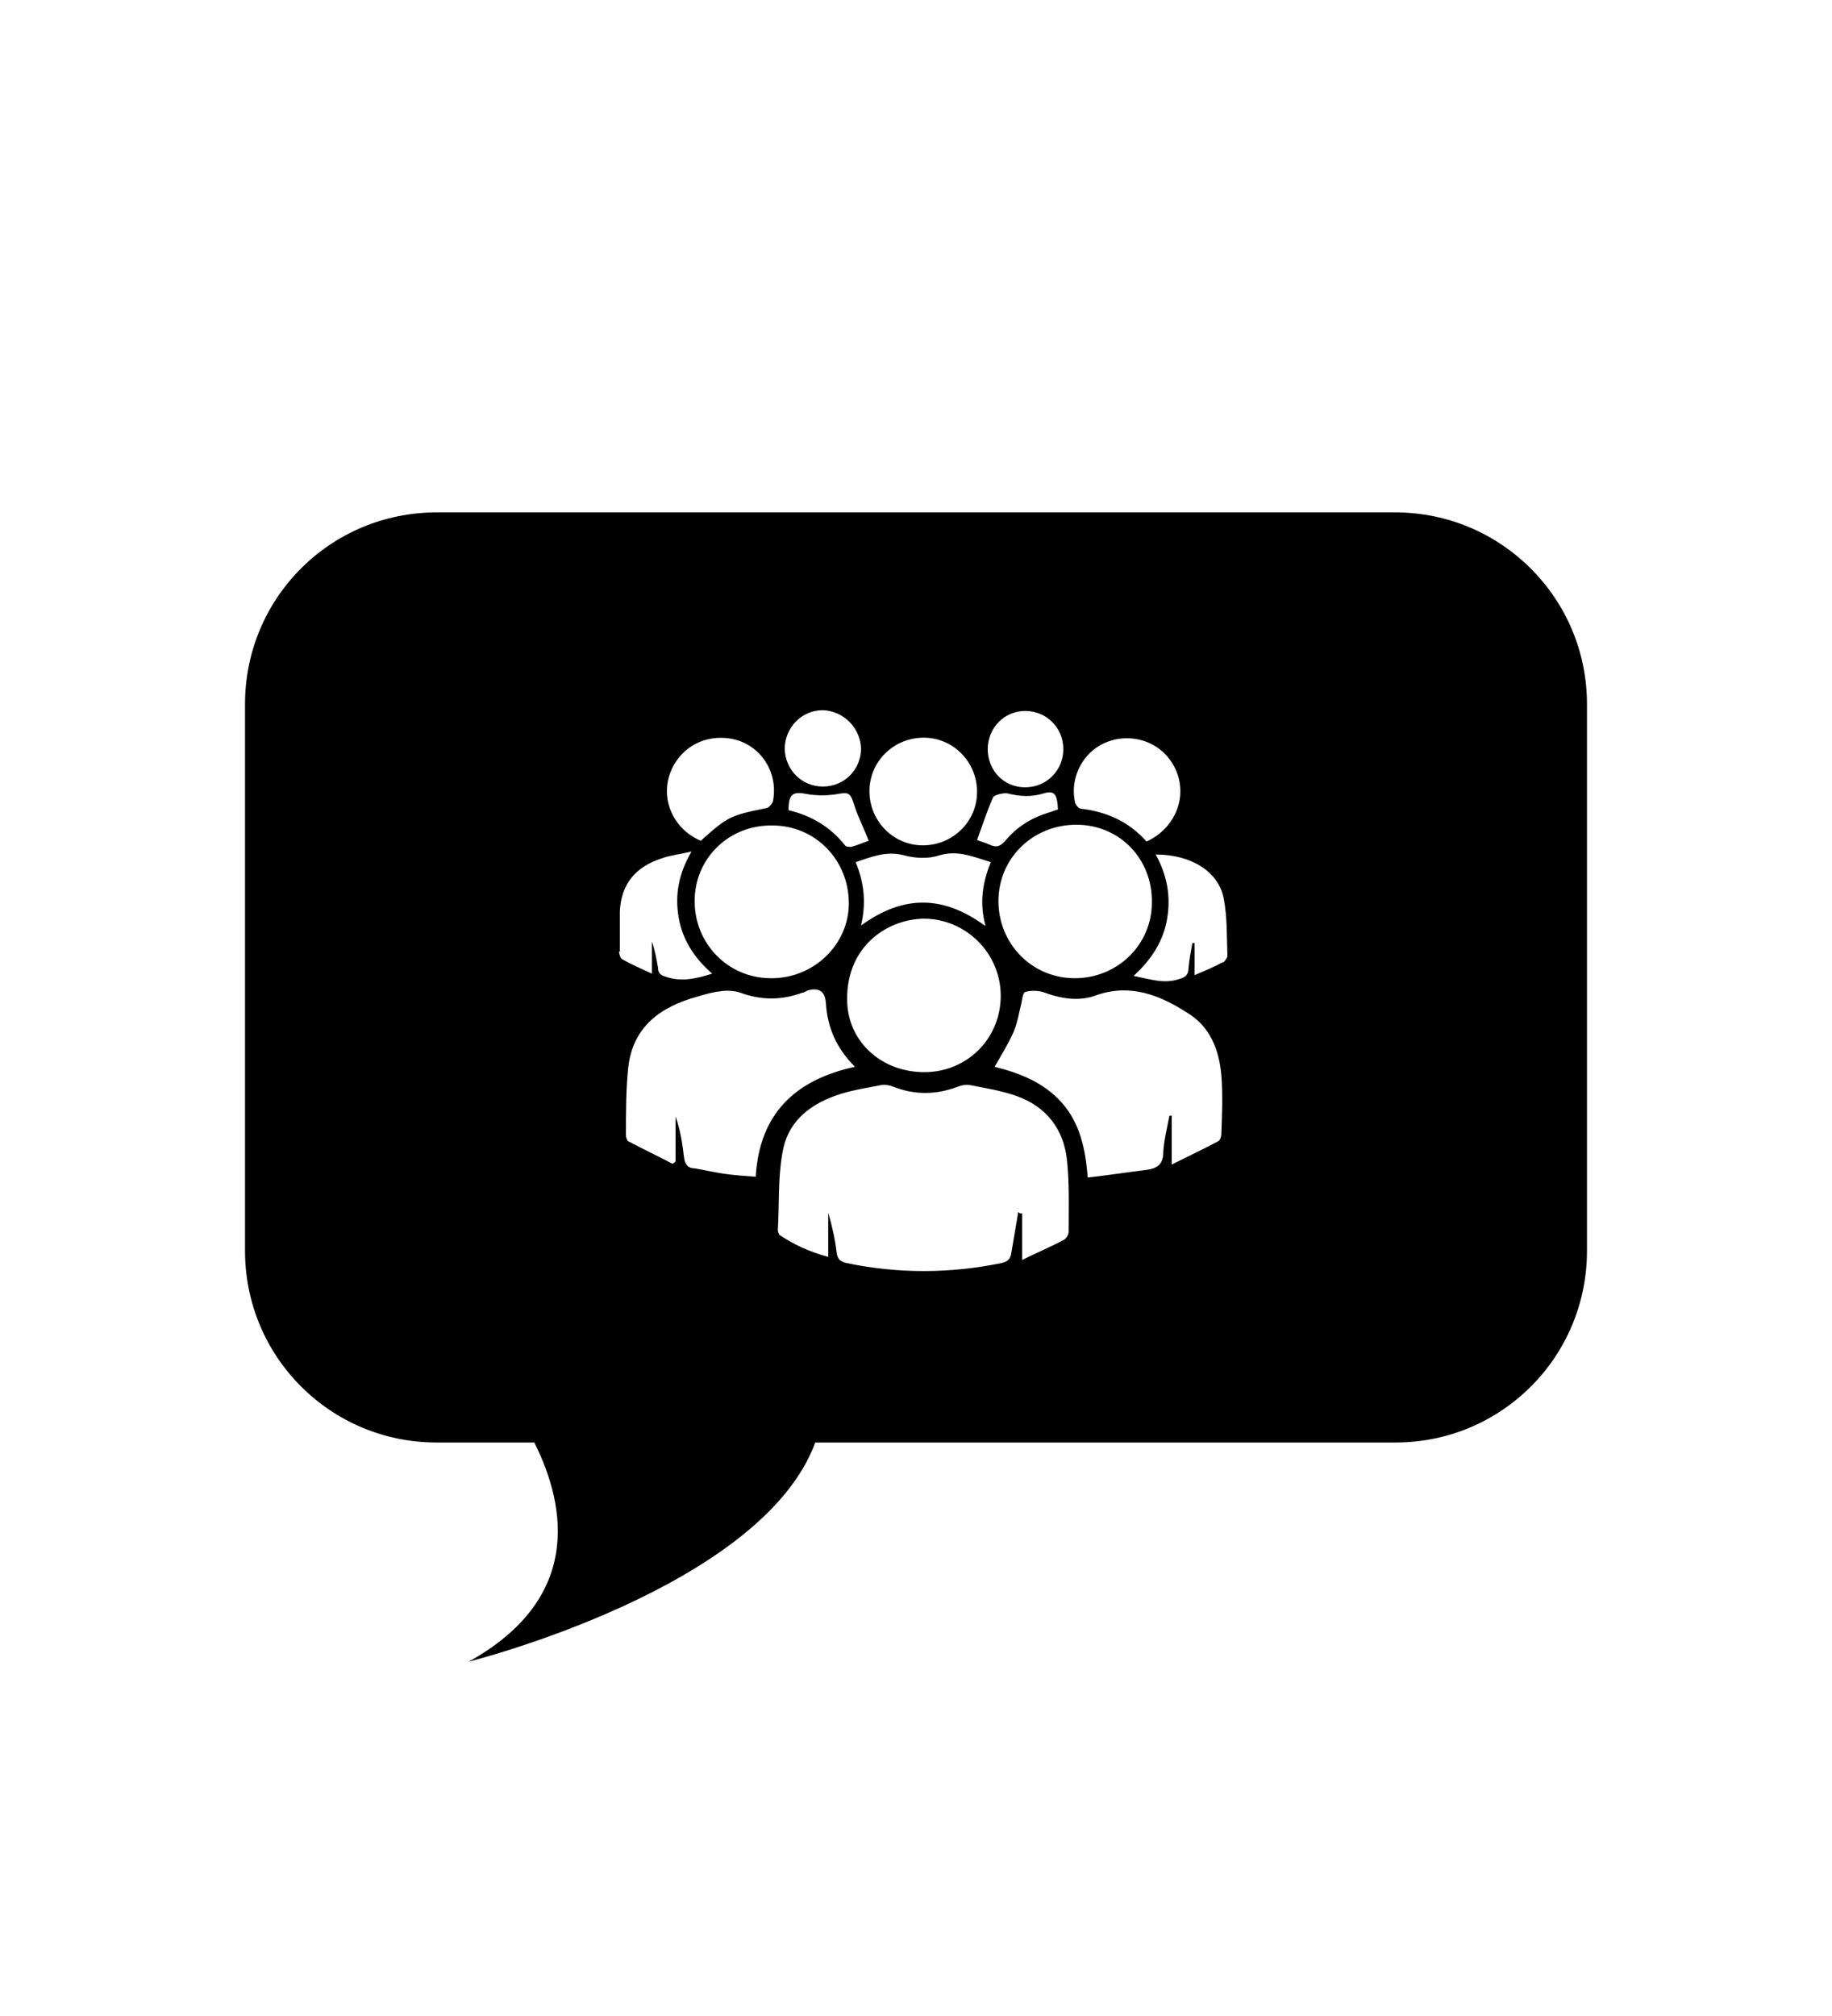 <?xml version="1.0" encoding="UTF-8"?>
<svg xmlns="http://www.w3.org/2000/svg" version="1.1" viewBox="0 0 240 264">
  <!-- Generator: Adobe Illustrator 28.7.4, SVG Export Plug-In . SVG Version: 1.2.0 Build 166)  -->
  <g>
    <g id="Layer_1">
      <path d="M182.8,67.1H57.2c-13.9,0-25.1,11.2-25.1,25.1v71.6c0,13.9,11.2,25.1,25.1,25.1h12.8c4.4,8.8,6,20.6-8.6,28.7,0,0,38.4-9.6,45.4-28.7h76c13.9,0,25.1-11.2,25.1-25.1v-71.6c0-13.9-11.3-25.1-25.1-25.1ZM145.8,96.9h0c3.7-.9,7.3,1,8.5,4.6,1.1,3.4-.6,7.1-4.1,8.7-2.3-2.6-5.2-3.9-8.6-4.3-.3,0-.8-.6-.8-1-.7-3.6,1.6-7.2,5.1-8ZM121,120.3c5.5,0,10.1,4.5,10.1,10.1s-4.4,10-10,10-9.8-3.9-10.1-8.9c-.4-7.3,5-11.1,10-11.2ZM101,128.1c-5.6,0-10-4.5-10-10.1s4.5-10,10.2-9.9c5.6,0,10,4.5,10,10.2h0c0,5.4-4.6,9.8-10.1,9.8ZM132,103.9c1.6.4,3.1.5,4.7,0,1.4-.4,1.8,0,1.9,2.1-.4.1-.8.3-1.2.4-2.3.7-4.2,1.9-5.7,3.7-.7.8-1.2.9-2.1.5-.6-.3-1.2-.4-1.6-.6.7-1.9,1.3-3.8,2.1-5.6h0c.2-.3,1.3-.6,1.9-.5ZM129.8,112.9c-1.1,2.7-1.5,5.4-.7,8.3h-.1c-5.5-4-10.7-4-16.2,0,.7-3,.4-5.6-.7-8.3,2.1-.7,4-1.5,6.3-.9,1.5.4,3.2.5,4.7,0,2.4-.7,4.4.2,6.7.9ZM130.8,118c0-5.6,4.5-10,10.2-10s10,4.5,9.9,10.2c0,5.5-4.5,9.9-10.1,9.9s-10-4.5-10-10.1ZM134.3,93.1s0,0,0,0h0s0,0,0,0c2.8,0,5,2.2,5,5s-2.2,5-5,5-4.9-2.2-4.9-5,2.2-5,4.9-5ZM121,96.6c3.9,0,7,3.2,7,7.1s-3.2,7-7.1,7-7-3.2-7-7.1,3.2-7,7.1-7ZM111.5,110.9c-.2,0-.7,0-.8-.2-1.9-2.4-4.4-3.9-7.4-4.6,0-2.2.6-2.5,2.5-2.1,1.2.2,2.6.2,3.8,0,1.6-.3,1.8-.2,2.3,1.4s1.3,3.1,1.9,4.7c-.6.2-1.5.6-2.3.8ZM107.8,93h0c2.7.1,4.9,2.3,5,5,0,2.8-2.2,5-5,5s-4.9-2.2-5-4.9c0-2.8,2.2-5.1,5-5.1ZM87.7,101.5c1.2-3.6,4.7-5.5,8.4-4.7,3.5.8,5.8,4.2,5.2,7.9,0,.4-.5,1-.8,1.1-4.9,1-5.1,1.1-8.7,4.3-3.5-1.5-5.2-5.2-4.1-8.6ZM81.2,124.6c0-1.8,0-3.7,0-5.5v.2c.2-3.6,2.1-5.8,5.5-6.9,1.1-.4,2.3-.5,3.9-.9-1.7,2.9-2.2,5.7-1.7,8.6.5,3,2.1,5.4,4.4,7.4-2.2.7-4.1,1.1-6.1.4-.7-.2-1-.5-1-1.2-.2-1.1-.4-2.3-.8-3.4v4.2c-1.5-.7-2.7-1.2-3.9-1.9-.2-.1-.4-.6-.4-1ZM99,154.1c-1.4-.1-2.8-.2-4.2-.4-1.3-.2-2.6-.5-3.8-.7-1,0-1.3-.7-1.4-1.5-.2-1.8-.5-3.6-1.1-5.3v5.9c0,0-.2.2-.4.3-1.9-1-3.8-1.9-5.7-2.9-.2,0-.4-.5-.4-.8,0-3,0-6,.3-8.9.6-5.4,4.3-8,9.1-9.3,1-.3,2-.6,3.1-.7h-.2c.9-.1,1.8-.1,2.7.2,2.7,1,5.4,1,8.1,0,.2,0,.5-.2.7-.3,1.5-.4,2.3.1,2.4,1.7.2,3.2,1.4,5.9,3.8,8.3-7.8,1.7-12.5,6.1-13,14.4ZM140,161.3c0,.4-.3.9-.7,1.1-1.7.9-3.4,1.6-5.4,2.6v-6.1h-.3l-.2-.2c-.3,1.8-.6,3.5-.9,5.3-.1.9-.5,1.2-1.3,1.4-6.8,1.4-13.6,1.4-20.3,0-.8-.2-1.2-.5-1.3-1.4-.2-1.7-.6-3.5-1.1-5.2v5.8c-2.5-.7-4.5-1.6-6.4-2.9,0,0-.2-.4-.2-.6.2-3.4,0-6.8.6-10.1.6-3.9,3.3-6.2,6.9-7.5,1.9-.7,4-1,6-1.4.5-.1,1.1,0,1.6.2,2.8,1.1,5.6,1.1,8.5,0,.5-.2,1.1-.3,1.6-.2,2,.4,4,.7,6,1.4,4,1.4,6.3,4.4,6.7,8.6.3,3,.2,6.1.2,9.2ZM160,148.5c0,.4-.2.9-.5,1-1.9,1-3.8,1.9-6,3v-6.4h-.3c-.3,1.6-.7,3.1-.8,4.7,0,1.6-.7,2.2-2.2,2.4-2.5.3-5,.7-7.7,1-.3-3.7-1-7.1-3.4-9.8-2.4-2.7-5.6-3.9-8.8-4.7.9-1.6,1.8-3,2.5-4.6.5-1.2.7-2.5,1-3.7.1-.5.2-1.4.5-1.5.7-.2,1.6-.2,2.3,0,2.4.9,4.8,1.3,7.1.4,4.4-1.5,8.2,0,11.8,2.3,3,1.8,4.2,4.8,4.5,8.2.2,2.5.1,5.1,0,7.7ZM160.2,126c-1.1.6-2.3,1.1-3.7,1.7v-4.2h-.3c-.2,1.1-.4,2.2-.5,3.3,0,.8-.4,1.2-1.2,1.4-2,.7-3.9,0-6-.4,2.3-2.1,3.9-4.5,4.4-7.5.5-2.9,0-5.7-1.5-8.4,4.6,0,8.2,2.2,8.9,5.7h0c.5,2.5.4,5.1.5,7.6,0,.2-.3.6-.5.8Z"/>
    </g>
  </g>
</svg>